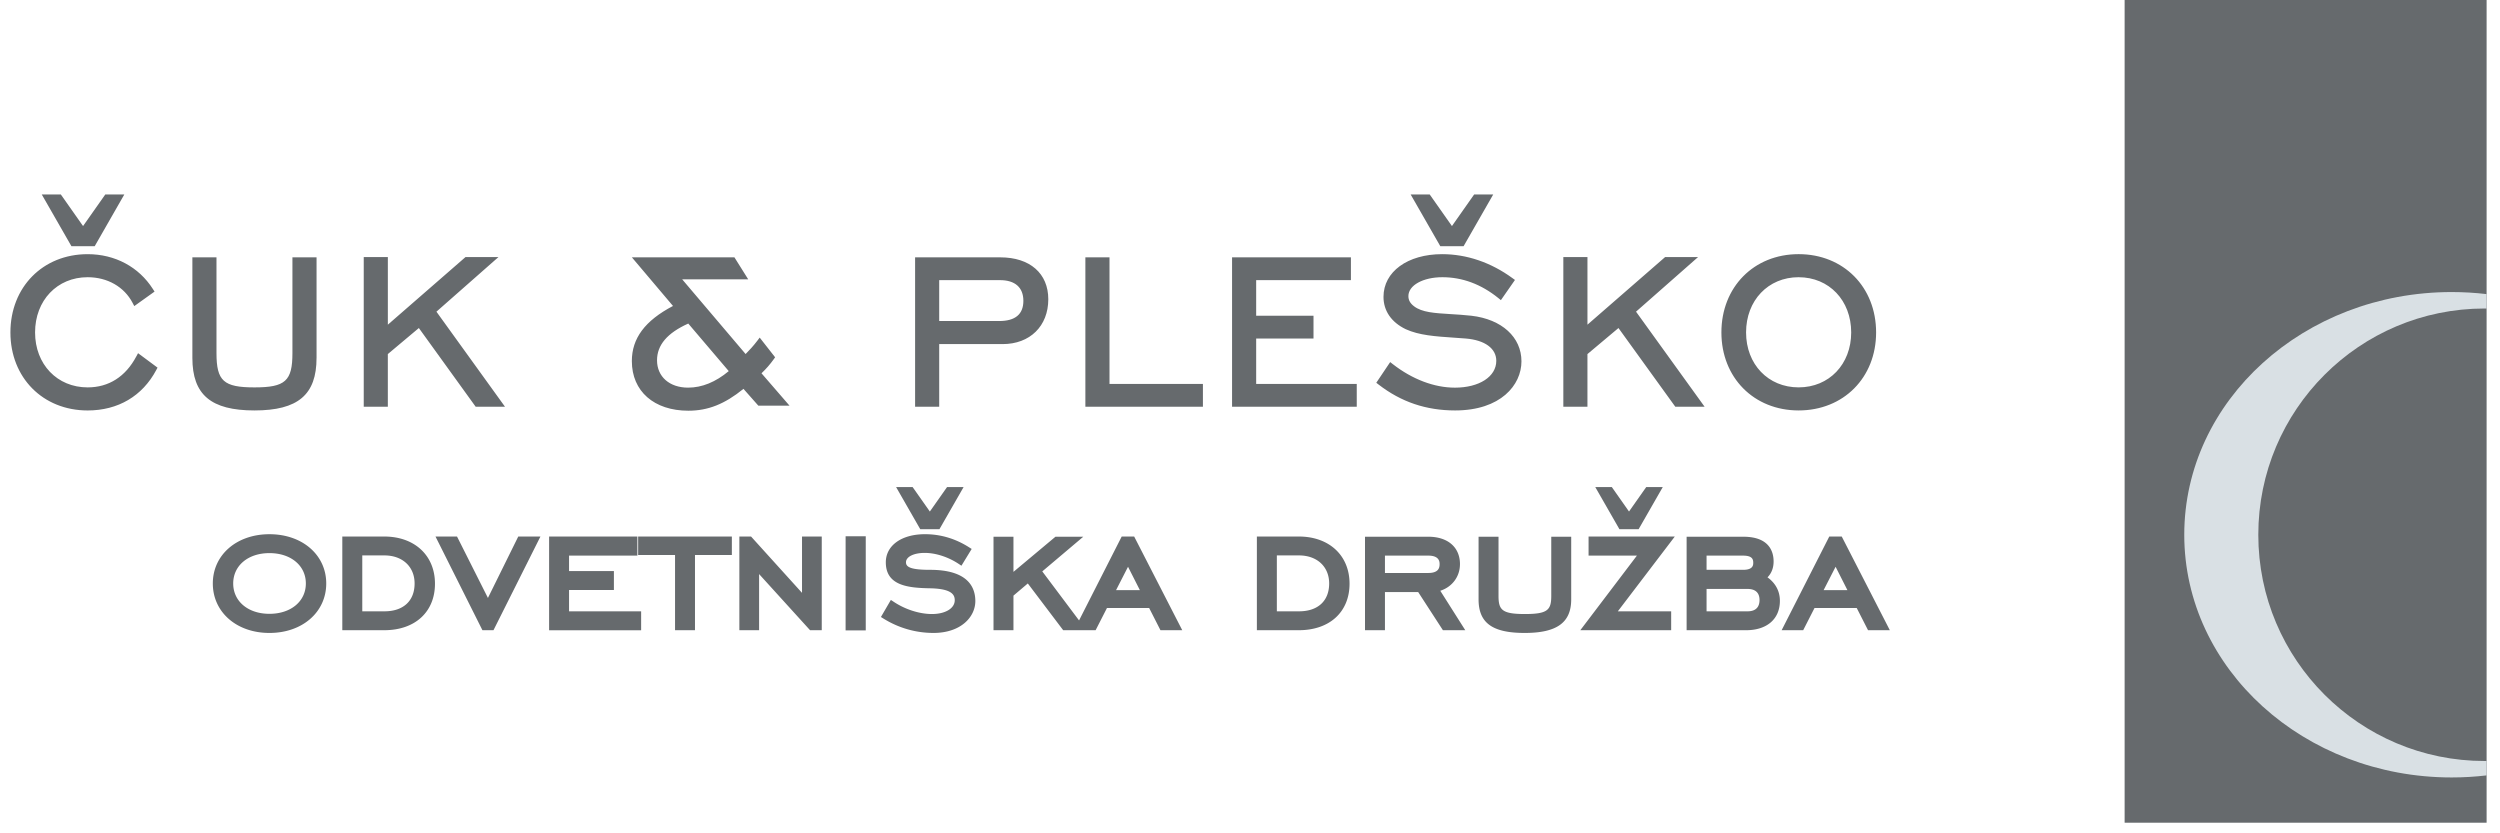 <svg xmlns="http://www.w3.org/2000/svg" width="180" height="60" viewBox="0 0 180 60">
    <g fill="none" fill-rule="evenodd">
        <g fill-rule="nonzero">
            <path fill="#666A6D" d="M152.973 0h26.063v59.235h-26.063z"/>
            <path fill="#D9E0E4" d="M179.036 21.176v1.038l-.148-.001c-8.996 0-16.29 7.293-16.29 16.29 0 8.996 7.294 16.289 16.29 16.289h.148v1.037c-.829.098-1.67.148-2.517.148-10.626 0-19.252-7.817-19.252-17.475 0-9.657 8.626-17.474 19.252-17.474.848 0 1.688.05 2.517.148z"/>
        </g>
        <g fill="#666A6D">
            <path d="M111.691 42.9c0 1.015-.25 1.31-1.898 1.31-1.65 0-1.9-.295-1.9-1.31v-4.256h-1.436v4.512c0 1.694.992 2.416 3.32 2.416 2.318 0 3.35-.745 3.35-2.416v-4.512h-1.436V42.9zM114.377 38.63v1.375h3.48l-4.074 5.37h6.541v-1.36h-3.84l4.103-5.386zM19.399 44.195c-1.536 0-2.608-.898-2.608-2.185 0-1.286 1.072-2.186 2.608-2.186 1.543 0 2.622.9 2.622 2.186 0 1.287-1.079 2.185-2.622 2.185m0-5.732c-2.362 0-4.076 1.491-4.076 3.547 0 2.065 1.714 3.562 4.076 3.562 2.37 0 4.09-1.497 4.09-3.562 0-2.056-1.72-3.547-4.09-3.547M27.68 44.015h-1.596V39.99h1.597c1.297 0 2.17.812 2.17 2.02 0 1.255-.812 2.005-2.17 2.005m-.016-5.385h-3.019v6.745h3.02c2.218 0 3.652-1.315 3.652-3.35 0-2.031-1.468-3.395-3.653-3.395M131.3 42.49l.863-1.683.852 1.683h-1.714zm1.305-3.86h-.897l-3.43 6.745h1.552l.815-1.598h3.04l.814 1.598h1.569l-3.463-6.746zM102.838 41.254h-3.122v-1.25h3.122c.813 0 .813.465.813.618 0 .271-.085.632-.813.632m2.28-.632c0-1.22-.874-1.978-2.28-1.978H98.28v6.731h1.436V42.63h2.394l1.78 2.745h1.61l-1.8-2.84c.85-.27 1.417-1.016 1.417-1.913M93.53 44.015h-1.597V39.99h1.597c1.298 0 2.17.812 2.17 2.02 0 1.255-.811 2.005-2.17 2.005m-.015-5.385h-3.02v6.745h3.02c2.219 0 3.652-1.315 3.652-3.35 0-2.031-1.468-3.395-3.652-3.395M125.828 44.015h-2.955v-1.611h2.955c.561 0 .858.276.858.798 0 .53-.297.813-.858.813zm-2.955-4.01h2.623c.648 0 .738.246.738.511 0 .153 0 .511-.723.511h-2.638v-1.022zm4.387 1.563c.287-.286.44-.68.44-1.143 0-.664-.281-1.78-2.174-1.78h-4.089v6.73h4.286c1.498 0 2.43-.809 2.43-2.114 0-.689-.307-1.27-.893-1.693zM119.72 35.068h-1.191l-1.24 1.762-1.238-1.762h-1.192l1.74 3.036h1.381zM66.964 41.028c-1.439 0-1.733-.218-1.733-.542 0-.399.558-.677 1.355-.677.784 0 1.696.296 2.44.792l.197.131.738-1.208-.19-.12c-.982-.625-2.05-.942-3.17-.942-1.688 0-2.822.813-2.822 2.024 0 1.682 1.593 1.847 3.224 1.872 1.54.036 1.739.477 1.739.859 0 .584-.675.993-1.642.993-.896 0-1.927-.329-2.755-.882l-.202-.134-.716 1.23.187.116a6.802 6.802 0 0 0 3.591 1.032c1.982 0 3.019-1.154 3.019-2.295 0-1.026-.565-2.25-3.26-2.25M60.883 45.39h1.451v-6.777h-1.45zM80.356 42.49l.862-1.683.853 1.683h-1.715zm.407-3.86l-3.071 6.04-2.648-3.53 2.952-2.496h-2.003l-3.024 2.53v-2.53h-1.436v6.731h1.436v-2.49l1.034-.877 2.547 3.367h2.335l.816-1.598h3.039l.814 1.598h1.569L81.66 38.63h-.897zM57.745 42.685l-3.67-4.056h-.841v6.747h1.421v-4.043l3.67 4.043h.841v-6.747h-1.421zM45.947 39.96h2.656v5.416h1.436V39.96h2.655v-1.33h-6.747z"/>
            <path d="M40.972 42.48h3.229v-1.362h-3.229v-1.113h4.918V38.63h-6.354v6.747h6.626v-1.362h-5.19zM35.131 43.052l-2.226-4.423h-1.55l3.38 6.747h.795l3.382-6.747h-1.597zM67.639 38.104l1.74-3.035h-1.191l-1.239 1.762-1.24-1.762h-1.19l1.74 3.035zM49.555 23.295l2.915 3.425c-.946.79-1.93 1.19-2.927 1.19-1.338 0-2.237-.79-2.237-1.969 0-1.099.736-1.965 2.25-2.646m-4.063 2.703c0 2.171 1.597 3.573 4.069 3.573 1.412 0 2.609-.473 3.968-1.574l1.07 1.21h2.245l-2.017-2.331c.338-.321.62-.647.882-1.012l.099-.139-1.11-1.418-.179.235c-.288.38-.574.682-.836.948l-4.566-5.378h4.754l-.992-1.583h-7.384l2.96 3.5c-2.02 1.061-2.963 2.328-2.963 3.97M129.501 19.96c2.194 0 3.785 1.671 3.785 3.975 0 2.292-1.591 3.956-3.785 3.956-2.193 0-3.784-1.664-3.784-3.956 0-2.304 1.59-3.976 3.784-3.976m0 9.593c3.233 0 5.579-2.363 5.579-5.617 0-3.266-2.346-5.636-5.579-5.636-3.222 0-5.56 2.37-5.56 5.636 0 3.254 2.338 5.617 5.56 5.617M67.623 20.17H72c1.085 0 1.683.529 1.683 1.491 0 .965-.585 1.453-1.74 1.453h-4.32V20.17zm0 4.605h4.568c1.965 0 3.286-1.298 3.286-3.229 0-1.861-1.325-3.017-3.457-3.017h-6.133v10.755h1.736v-4.509zM104.75 27.911c-1.48 0-3.065-.6-4.465-1.691l-.192-.15-1 1.489.168.13c1.62 1.253 3.422 1.863 5.509 1.863 3.281 0 4.775-1.832 4.775-3.535 0-1.743-1.414-3.031-3.604-3.284-.537-.059-1.041-.09-1.508-.118-1.142-.07-2.045-.123-2.62-.562-.282-.216-.408-.443-.408-.736 0-.773 1.052-1.358 2.448-1.358 1.436 0 2.79.504 4.022 1.497l.19.154 1.013-1.454-.18-.13c-1.545-1.13-3.296-1.727-5.065-1.727-2.486 0-4.221 1.265-4.221 3.075 0 1.005.568 1.832 1.605 2.329.96.438 2.098.516 3.54.614.25.018.51.035.777.056 1.377.114 2.199.714 2.199 1.607 0 1.137-1.226 1.931-2.983 1.931M117.794 22.44l4.465-3.93h-2.372l-5.59 4.866V18.51h-1.737v10.774h1.736v-3.79l2.234-1.876 4.091 5.666h2.11zM90.444 24.373h4.128v-1.64h-4.128v-2.564h6.822v-1.64h-8.558v10.756h8.978v-1.642h-7.242zM79.884 18.529h-1.737v10.755h8.463v-1.641h-6.726zM105.38 17.724L107.513 14h-1.373l-1.6 2.276L102.938 14h-1.372l2.134 3.724zM22.792 25.77v-7.241h-1.737v6.896c0 2.005-.51 2.467-2.734 2.467-2.222 0-2.734-.462-2.734-2.467V18.53h-1.736v7.24c0 2.652 1.337 3.782 4.47 3.782 3.134 0 4.47-1.13 4.47-3.782M9.814 25.662c-.773 1.459-1.985 2.23-3.505 2.23-2.193 0-3.784-1.665-3.784-3.957 0-2.304 1.591-3.976 3.784-3.976 1.423 0 2.633.69 3.237 1.847l.122.232 1.46-1.044-.118-.182C9.992 19.215 8.28 18.3 6.31 18.3c-3.222 0-5.56 2.37-5.56 5.636 0 3.254 2.338 5.617 5.56 5.617 2.188 0 3.942-1.034 4.94-2.911l.092-.173-1.402-1.04-.125.234zM27.924 25.493l2.234-1.875 4.09 5.666h2.111l-4.936-6.843 4.465-3.931h-2.373l-5.59 4.867V18.51h-1.736v10.774h1.735zM6.82 17.724L8.952 14H7.582L5.98 16.276 4.379 14H3.006l2.135 3.724z"/>
        </g>
    </g>
</svg>
